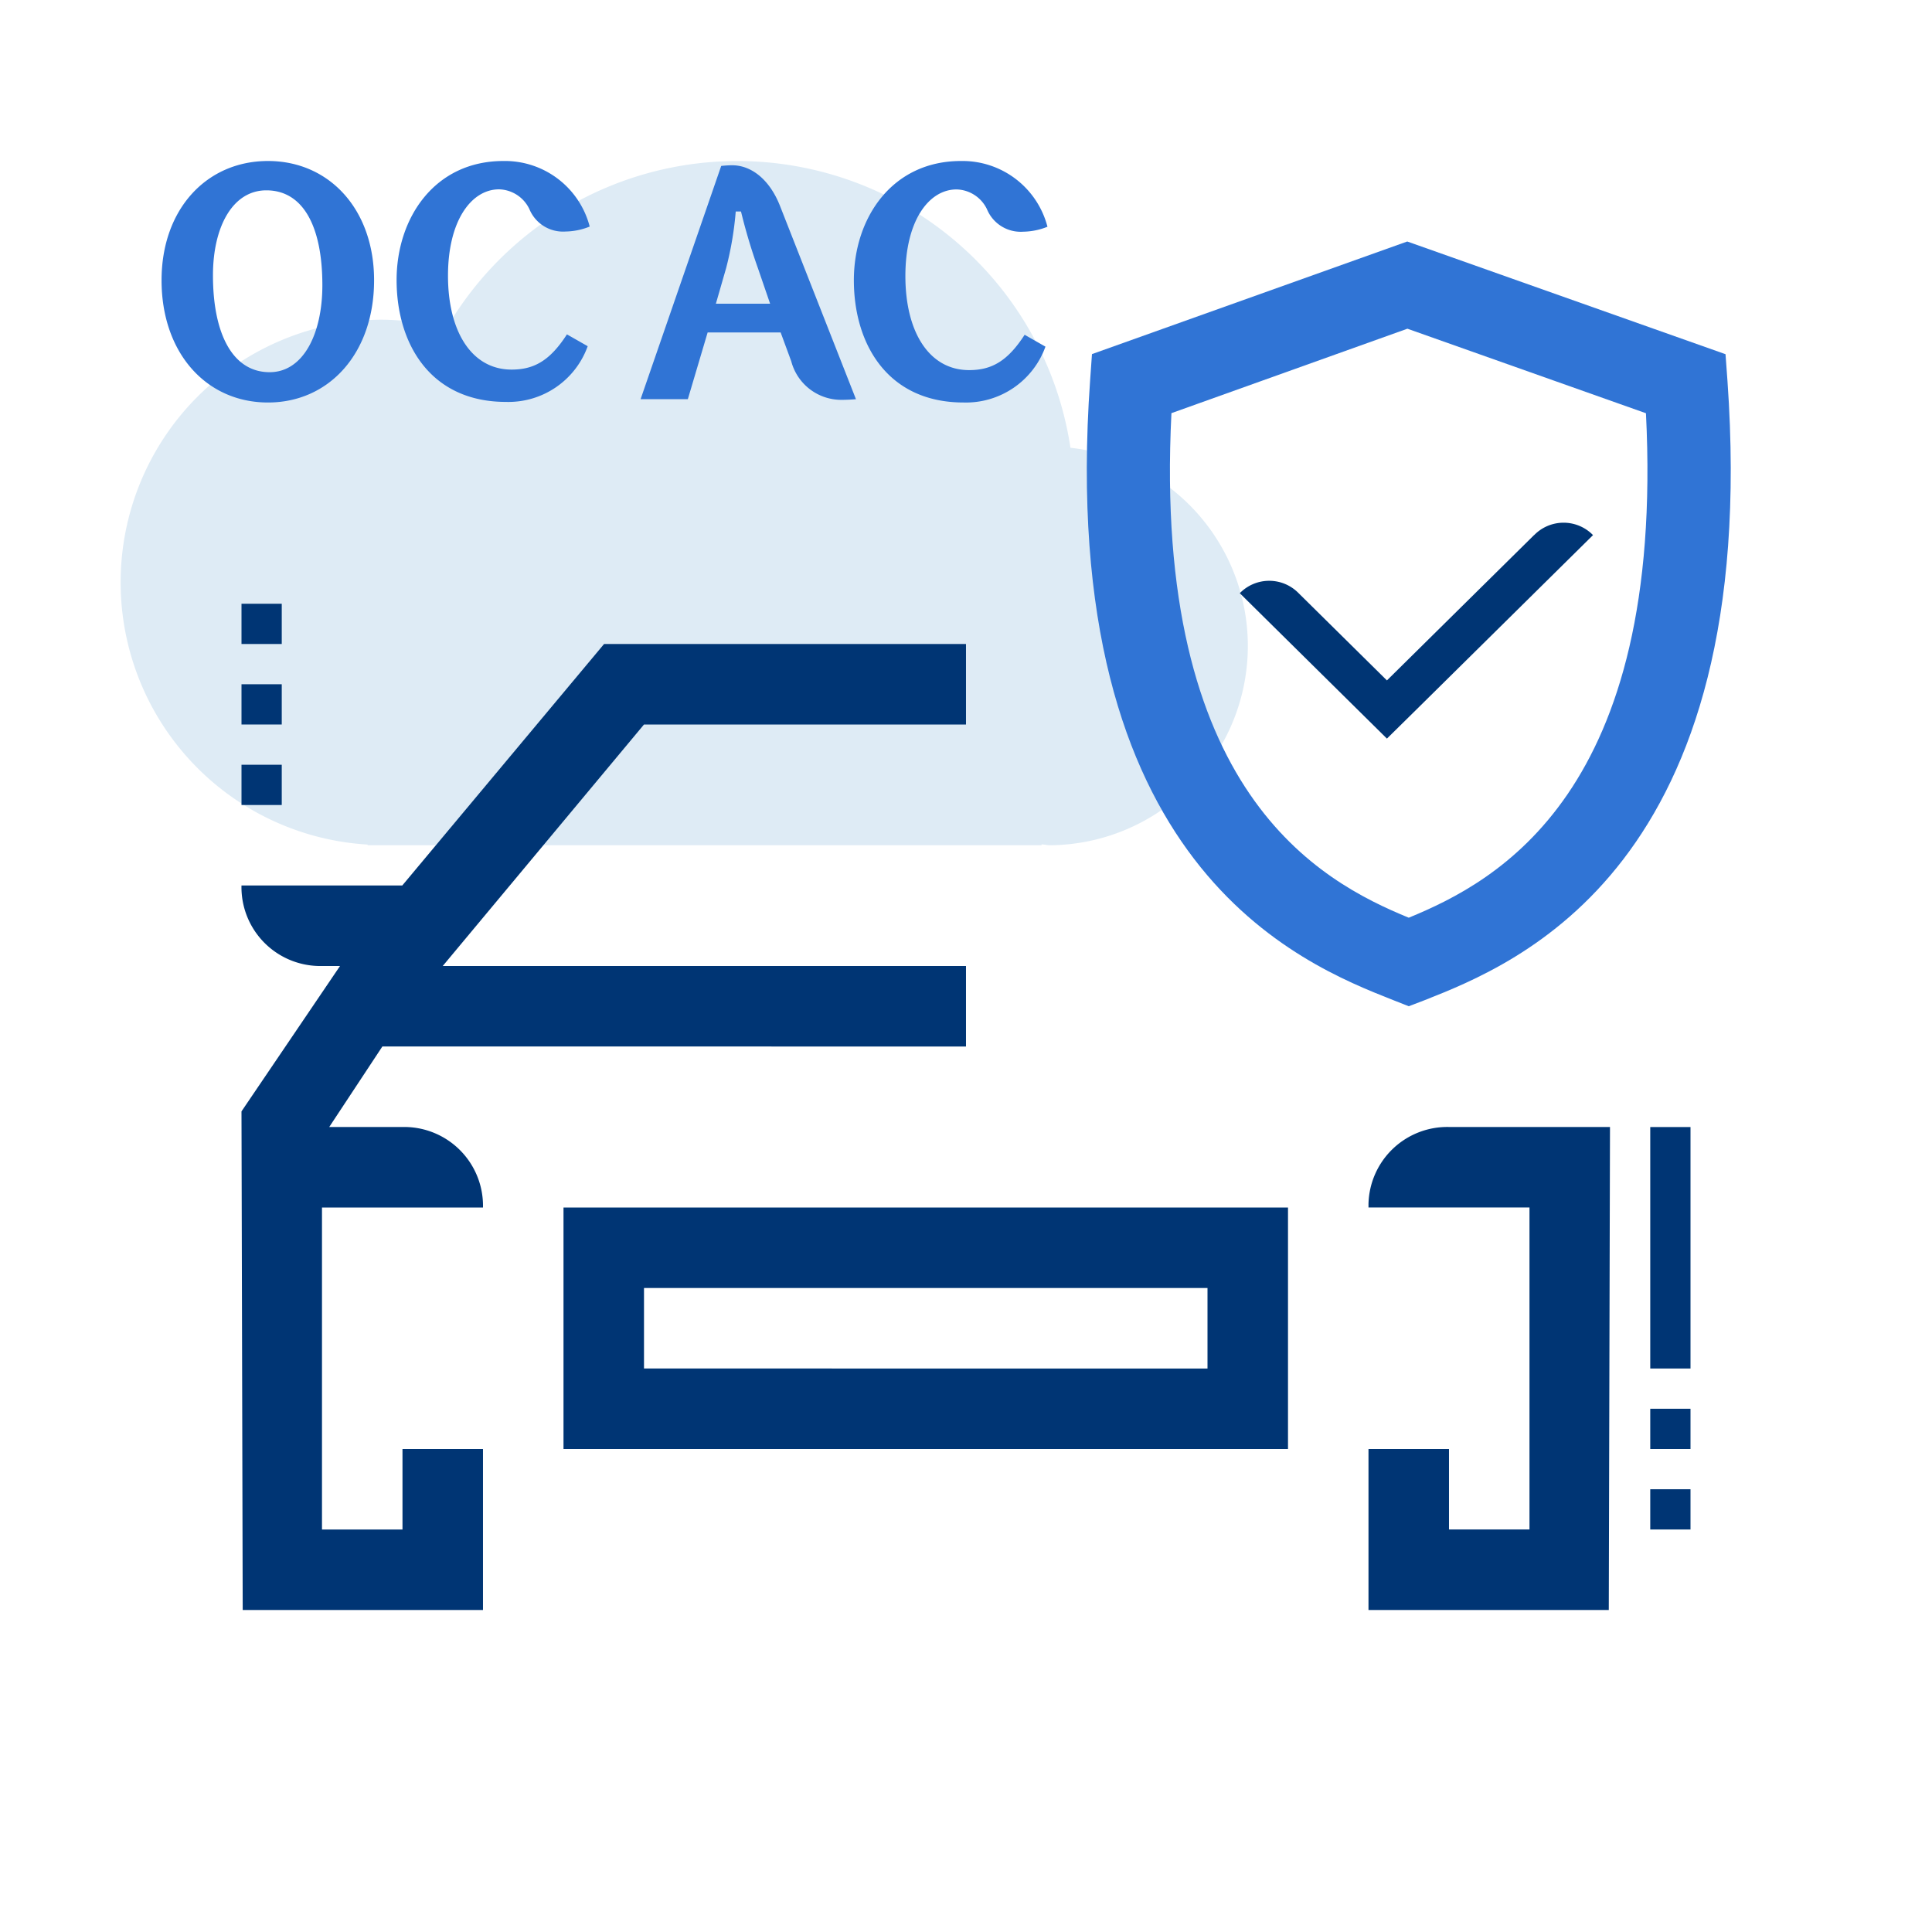 <svg id="ilu_ocac_144" xmlns="http://www.w3.org/2000/svg" width="144" height="144" viewBox="0 0 144 144">
  <g id="ikona" transform="translate(9 12)">
    <path id="Path_17148" data-name="Path 17148" d="M73.785,25.153A25.1,25.1,0,0,0,27.267,16.26a19.216,19.216,0,0,0-4.9-.654,19.579,19.579,0,0,0-.966,39.122v.05H71.629v-.065c.219.009.422.065.644.065a14.858,14.858,0,0,0,1.513-29.625" transform="translate(-3 -3.778)" fill="#deebf5" fill-rule="evenodd"/>
    <path id="Path_17149" data-name="Path 17149" d="M21,40,36,22H60V16H33.025L17.983,34H6a5.875,5.875,0,0,0,5.751,6c.084,0,.165,0,.249,0h1.344L6,50.836,6.091,88H24V76H18v6H12V58H24a5.875,5.875,0,0,0-5.751-6c-.084,0-.165,0-.249,0h-5.46l3.96-6H60V40Z" transform="translate(2.999 20)" fill="#003574"/>
    <path id="Path_17150" data-name="Path 17150" d="M40,28a5.875,5.875,0,0,0-6,5.751c0,.084,0,.165,0,.249H46V58H40V52H34V64h17.91L52,28H40Z" transform="translate(58.999 43.999)" fill="#003574"/>
    <path id="Path_17151" data-name="Path 17151" d="M14,48H68V30H14Zm6-12H62v6H20Z" transform="translate(19 48)" fill="#003574"/>
    <path id="Path_17152" data-name="Path 17152" d="M50.9,63l-1.151-.454c-6.884-2.718-25.164-9.947-22.6-46.164l.14-1.989L50.788,6l23.722,8.4.146,2C77.218,52.62,58.932,59.844,52.047,62.562ZM33.212,18.794C31.788,47.061,44.3,53.693,50.9,56.4,57.489,53.693,70,47.068,68.58,18.8L50.8,12.5Z" transform="translate(45.1 0)" fill="#3074d5"/>
    <path id="Path_17153" data-name="Path 17153" d="M52.514,13.788,41.543,24.624l-6.58-6.5a3.063,3.063,0,0,0-4.387,0l8.774,8.67,2.193,2.167,2.2-2.167,13.161-13a3.063,3.063,0,0,0-4.387,0" transform="translate(52.83 14.09)" fill="#003574"/>
    <path id="Path_17154" data-name="Path 17154" d="M11.946,22c-4.593,0-7.932-3.684-7.932-9.111C4.014,7.609,7.353,4,11.946,4c4.569,0,7.908,3.609,7.908,8.889,0,5.427-3.339,9.111-7.908,9.111M11.823,6.187c-2.5,0-3.978,2.7-3.978,6.336,0,4.371,1.473,7.218,4.224,7.218,2.5,0,3.93-2.847,3.93-6.483,0-4.371-1.425-7.071-4.176-7.071m24.1,2.7a4.969,4.969,0,0,1-1.794.369,2.715,2.715,0,0,1-2.7-1.671,2.58,2.58,0,0,0-2.259-1.473c-2.064,0-3.807,2.334-3.807,6.435,0,4.173,1.77,7,4.74,7,1.695,0,2.874-.687,4.125-2.625l1.548.882a6.281,6.281,0,0,1-6.09,4.152c-5.649,0-8.154-4.347-8.154-9.087C21.534,8.248,24.36,4,29.49,4a6.528,6.528,0,0,1,6.435,4.887" transform="translate(-0.972 -4)" fill="#3074d5"/>
    <path id="Path_17155" data-name="Path 17155" d="M26.355,16.78H20.913l-1.476,4.974H15.915L21.924,4.369a7.638,7.638,0,0,1,.813-.051c1.452,0,2.805,1.083,3.57,3.03l5.661,14.406c-.294.024-.687.048-1.056.048a3.854,3.854,0,0,1-3.768-2.88Zm-4.827-2.145h4.041l-.912-2.658A42.55,42.55,0,0,1,23.4,7.765h-.393a24.567,24.567,0,0,1-.714,4.212ZM46.242,8.9a5,5,0,0,1-1.8.369,2.723,2.723,0,0,1-2.709-1.674,2.586,2.586,0,0,0-2.265-1.476c-2.07,0-3.816,2.337-3.816,6.45,0,4.185,1.773,7.017,4.752,7.017,1.7,0,2.88-.69,4.137-2.634l1.551.885A6.3,6.3,0,0,1,39.987,22c-5.664,0-8.175-4.359-8.175-9.111C31.812,8.26,34.644,4,39.792,4a6.544,6.544,0,0,1,6.45,4.9" transform="translate(22.83 -4)" fill="#3074d5"/>
    <rect id="Rectangle_6549" data-name="Rectangle 6549" width="3" height="17.997" transform="translate(114 72.003)" fill="#003574"/>
    <rect id="Rectangle_6550" data-name="Rectangle 6550" width="3" height="3" transform="translate(9 33)" fill="#003574"/>
    <rect id="Rectangle_6551" data-name="Rectangle 6551" width="3" height="3" transform="translate(9 39)" fill="#003574"/>
    <rect id="Rectangle_6552" data-name="Rectangle 6552" width="3" height="3" transform="translate(9 45)" fill="#003574"/>
    <rect id="Rectangle_6553" data-name="Rectangle 6553" width="3" height="3" transform="translate(114 93)" fill="#003574"/>
    <rect id="Rectangle_6554" data-name="Rectangle 6554" width="3" height="3" transform="translate(114 99)" fill="#003574"/>
  </g>
  <rect id="pole" width="144" height="144" fill="none"/>
</svg>
